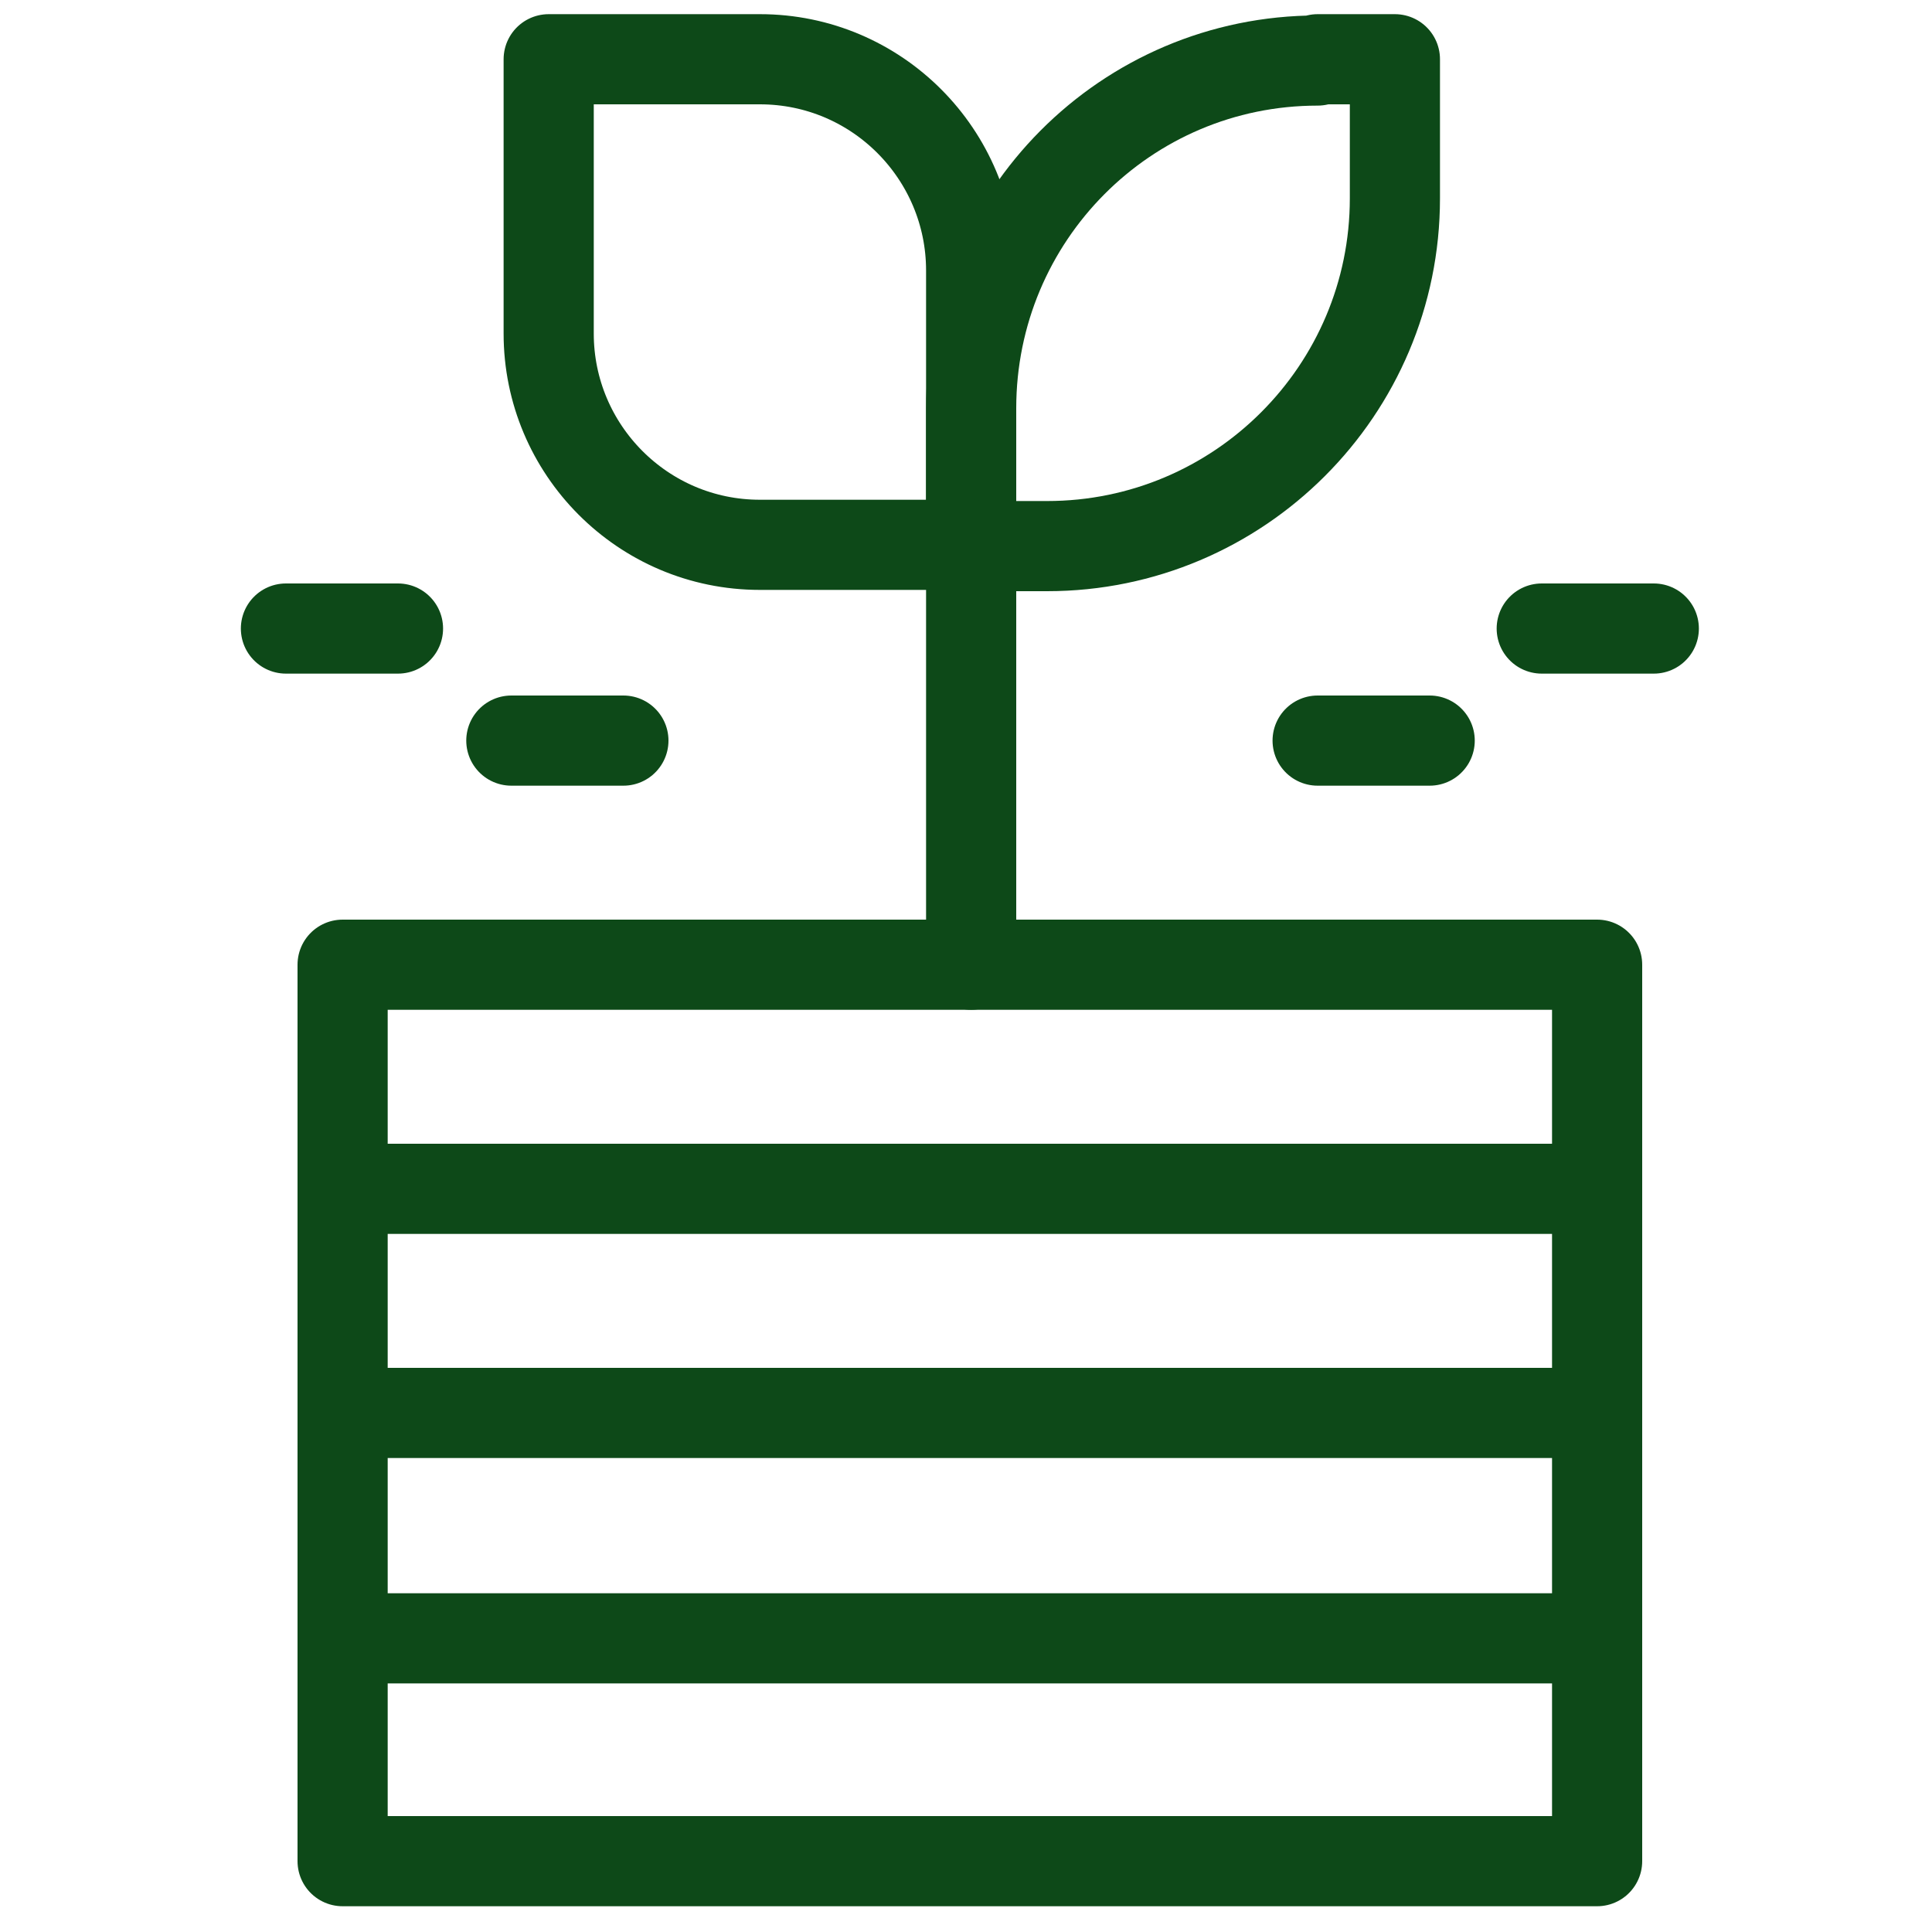 <svg xmlns="http://www.w3.org/2000/svg" xmlns:xlink="http://www.w3.org/1999/xlink" id="Layer_1" viewBox="0 0 150 150"><defs><style>      .st0 {        mask: url(#mask);      }      .st1 {        stroke: #49360d;      }      .st1, .st2, .st3, .st4 {        fill: none;        stroke-linecap: round;        stroke-linejoin: round;        stroke-width: 7px;      }      .st2 {        stroke: #0d4918;      }      .st3 {        stroke: #0d2049;      }      .st5 {        fill: #fff;      }      .st4 {        stroke: #490d3e;      }      .st6 {        display: none;      }    </style><mask id="mask" x=".8" y="-4" width="152.8" height="152.8" maskUnits="userSpaceOnUse"><g id="custom"><rect id="bg" class="st5" x=".8" y="-4" width="152.8" height="152.8"></rect></g></mask></defs><g class="st6"><g><path class="st1" d="M35.2,87.3c.1.4.3.7.4,1.1,5.3,13.8,7.9,28.4,7.9,43.1v13.4h56.3v-18.4h24.3c7.1,0,12.8-5.9,12.5-13.1l-.7-16.8,8.2-4.2.8-2.9-12.2-23.9h0c0-28.3-22.9-51.2-51.1-51.2h0c-7.3,0-14.2,1.5-20.4,4.2"></path><path class="st1" d="M66,35.3c0-16.1-12.6-29.3-28.5-30.3C19,4,3.8,19.9,5.6,38.4c1,9.7,6.5,18,14.4,22.9v25.7h31.4v-25.7c8.7-5.3,14.6-14.9,14.6-25.9Z"></path><line class="st1" x1="51.7" y1="70.6" x2="20" y2="70.6"></line><line class="st1" x1="35.8" y1="70.6" x2="35.8" y2="49"></line><polyline class="st1" points="45.2 39.7 35.9 49 26.5 39.7"></polyline></g></g><g class="st6"><g class="st0"><g id="g672"><g id="g674"><path id="path676" class="st4" d="M67.9,81.6l38.2-38.2"></path></g><g id="g678"><g id="g680"><g id="g686"><path id="path688" class="st4" d="M128.4,4.3l-25.4,25.4,3.2,13.7,13.7,3.2,25.4-25.4-12.7-4.2-4.2-12.7Z"></path></g><g id="g690"><path id="path692" class="st4" d="M85.9,81.6c0,9.9-8,17.9-17.9,17.9s-17.9-8-17.9-17.9,8-17.9,17.9-17.9,17.9,8,17.9,17.9Z"></path></g><g id="g694"><path id="path696" class="st4" d="M108.2,81.6c0,22.2-18.1,40.3-40.3,40.3s-40.3-18.1-40.3-40.3,18.1-40.3,40.3-40.3,40.3,18.1,40.3,40.3Z"></path></g><g id="g698"><path id="path700" class="st4" d="M119.9,46.6c6.8,10,10.7,22.1,10.7,35,0,34.6-28.1,62.7-62.7,62.7S5.3,116.2,5.3,81.6s28.1-62.7,62.7-62.7,25,4,35,10.7"></path></g></g></g></g></g></g><g class="st6"><g id="g1662"><g id="g1664"><g id="g1666"><g id="g1672"><path id="path1674" class="st3" d="M22.8,144.9C4.6,126.7,5.3,106.2,5.3,106.2c0-9.6,7.8-17.4,17.4-17.4s17.4,7.8,17.4,17.4c0,0,.8,20.5-17.4,38.7Z"></path></g><g id="g1676"><path id="path1678" class="st3" d="M27.1,106.2c0,2.4-2,4.4-4.4,4.4s-4.4-2-4.4-4.4,2-4.4,4.4-4.4,4.4,2,4.4,4.4"></path></g><g id="g1680"><path id="path1682" class="st3" d="M145.5,28.4h-35V4.9h35l-8.8,12.2,8.8,11.2Z"></path></g><g id="g1684"><path id="path1686" class="st3" d="M110.4,28.4v28.1"></path></g><g id="g1688"><path id="path1690" class="st3" d="M102.7,56.5h15.5"></path></g><g id="g1692"><path id="path1694" class="st3" d="M66.6,125.5h-14.3"></path></g><g id="g1696"><path id="path1698" class="st3" d="M84,125.5h18.8c10.5,0,19.3-7.5,21.2-17.4"></path></g><g id="g1700"><path id="path1702" class="st3" d="M64.7,73.2h38.1c10.5,0,19.3,7.5,21.2,17.4"></path></g><g id="g1704"><path id="path1706" class="st3" d="M94,20.7h-9.9"></path></g><g id="g1708"><path id="path1710" class="st3" d="M47.5,73.2h-3.1c-11.9,0-21.6-9.7-21.6-21.6v-9.3c0-11.9,9.7-21.6,21.6-21.6h22.2"></path></g><g id="g1712"><path id="path1714" class="st3" d="M84,125.4c0,4.8-3.9,8.7-8.7,8.7s-8.7-3.9-8.7-8.7,3.9-8.7,8.7-8.7,8.7,3.9,8.7,8.7Z"></path></g><g id="g1716"><path id="path1718" class="st3" d="M64.8,73.1c0,4.8-3.9,8.7-8.7,8.7s-8.7-3.9-8.7-8.7,3.9-8.7,8.7-8.7,8.7,3.9,8.7,8.7Z"></path></g><g id="g1720"><path id="path1722" class="st3" d="M133.1,99.3c0,4.8-3.9,8.7-8.7,8.7s-8.7-3.9-8.7-8.7,3.9-8.7,8.7-8.7,8.7,3.9,8.7,8.7Z"></path></g><g id="g1724"><path id="path1726" class="st3" d="M84,20.7c0,4.8-3.9,8.7-8.7,8.7s-8.7-3.9-8.7-8.7,3.9-8.7,8.7-8.7,8.7,3.9,8.7,8.7Z"></path></g></g></g></g></g><g><path class="st2" d="M42.6,4.6h16.4c9.1,0,16.4,7.4,16.4,16.4v21.3h-16.4c-9.1,0-16.4-7.4-16.4-16.4V4.6h0Z"></path><path class="st2" d="M102.3,4.6h6v10.8c0,14.9-12.1,27-27,27h-5.9v-10.7c0-14.9,12-27,26.9-27Z"></path><line class="st2" x1="75.4" y1="42.3" x2="75.4" y2="74.9"></line><rect class="st2" x="26.6" y="74.9" width="97.4" height="69.6"></rect><line class="st2" x1="26.6" y1="127.2" x2="124" y2="127.2"></line><line class="st2" x1="26.6" y1="109.7" x2="124" y2="109.7"></line><line class="st2" x1="26.6" y1="92.3" x2="124" y2="92.3"></line><line class="st2" x1="119.7" y1="48.8" x2="128.4" y2="48.8"></line><line class="st2" x1="102.3" y1="57.5" x2="111" y2="57.5"></line><line class="st2" x1="30.9" y1="48.8" x2="22.2" y2="48.8"></line><line class="st2" x1="48.4" y1="57.5" x2="39.7" y2="57.5"></line></g></svg>